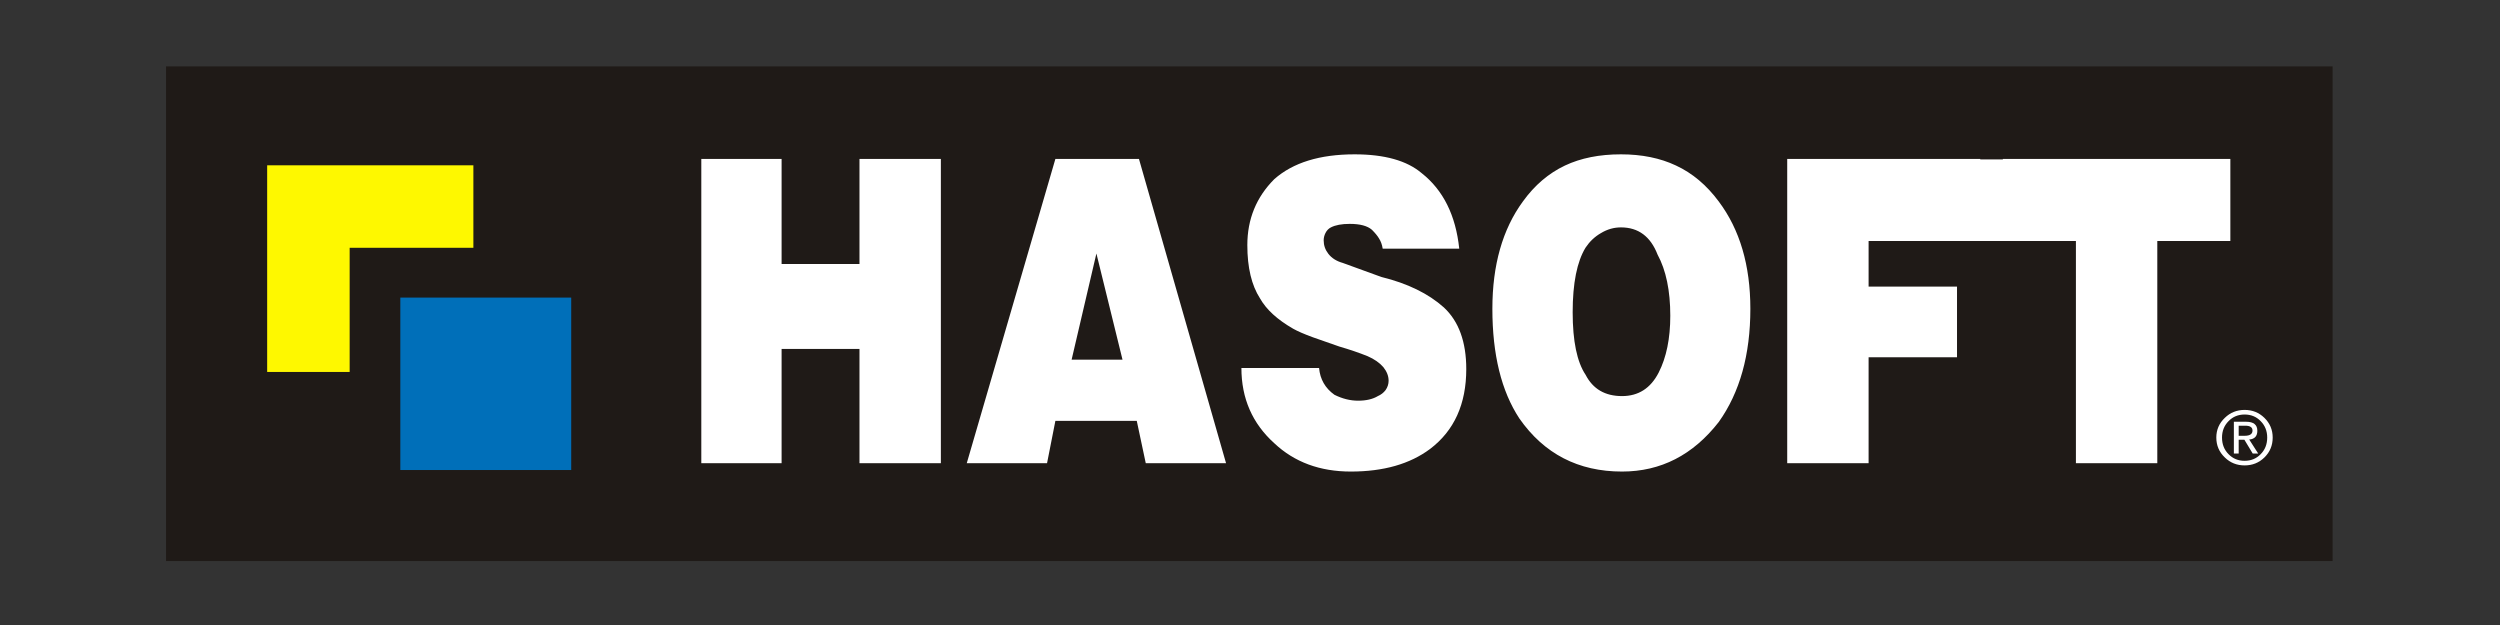 
<svg xmlns="http://www.w3.org/2000/svg" version="1.1" xmlns:xlink="http://www.w3.org/1999/xlink" preserveAspectRatio="none" x="0px" y="0px" width="600px" height="150px" viewBox="0 0 600 150">
<rect x="0" y="0" width="600" height="150" fill="#333333" stroke="none"/>
<defs>
<g id="Layer0_0_MEMBER_0_FILL">
<path fill="#1F1A17" stroke="none" d="
M 245.65 646.3
L 245.65 533.55 -248.15 533.55 -248.15 646.3 245.65 646.3 Z"/>
</g>

<g id="Layer0_0_MEMBER_1_FILL">
<path fill="#FEF800" stroke="none" d="
M -178.1 574.9
L -178.1 556.1 -225.1 556.1 -225.1 603.2 -206.3 603.2 -206.3 574.9 -178.1 574.9 Z"/>
</g>

<g id="Layer0_0_MEMBER_2_FILL">
<path fill="#006FB9" stroke="none" d="
M -194.75 586.25
L -194.75 625.55 -155.8 625.55 -155.8 586.25 -194.75 586.25 Z"/>
</g>

<g id="Layer0_0_MEMBER_3_FILL">
<path fill="#FFFFFF" stroke="none" d="
M -26.4 554.65
L -45.45 554.65 -65.65 624 -47.35 624 -45.45 614.35 -26.9 614.35 -24.85 624 -6.55 624 -26.4 554.65
M -30.15 600.4
L -41.75 600.4 -36.1 576.2 -30.15 600.4
M -90.1 554.65
L -90.1 578.6 -107.85 578.6 -107.85 554.65 -126.15 554.65 -126.15 624 -107.85 624 -107.85 597.95 -90.1 597.95 -90.1 624 -71.55 624 -71.55 554.65 -90.1 554.65
M 70.7 556.15
Q 65.1 558.8 61.1 564.35 54.15 573.85 54.15 588.8 54.15 604.45 60.3 613.8 68.75 625.9 83.7 625.9 96.95 625.9 105.75 614.6 112.95 604.5 112.95 588.8 112.95 573.95 105.75 564.35 101.6 558.75 96 556.15 90.6 553.6 83.45 553.6 76.1 553.6 70.7 556.15
M 72.45 589.6
Q 72.45 579.65 75.4 574.85 76.8 572.75 78.9 571.55 81.05 570.25 83.45 570.25 89.4 570.25 91.8 576.45 94.7 581.8 94.7 590.4 94.7 598.15 92.05 603.35 89.3 608.7 83.7 608.7 77.9 608.7 75.4 603.85 72.45 599.45 72.45 589.6
M 38.05 557.9
Q 33 553.6 22.75 553.6 10.85 553.6 4.45 559.25 -1.7 565.4 -1.7 574.3 -1.7 581.95 1.2 586.45 3.35 590.25 8.75 593.35 10.25 594.2 13.25 595.3 15.05 595.95 19.25 597.4 22.85 598.45 25.7 599.6 28 600.6 29.3 602.1 30.5 603.6 30.5 605.2 30.5 606.35 29.8 607.35 29.1 608.25 28.05 608.7 26.3 609.75 23.55 609.75 20.85 609.75 18.15 608.4 15 606.15 14.65 602.3
L -3.05 602.3
Q -3.05 612.7 4.45 619.45 11.3 625.9 21.9 625.9 33.05 625.9 39.95 620.75 48.2 614.5 48.2 602.55 48.2 593.25 43.1 588.5 37.8 583.75 28.85 581.55 27.1 580.95 20.05 578.35 17.9 577.75 16.75 576.25 15.7 574.9 15.7 573.2 15.7 572.35 16.1 571.55 16.55 570.65 17.35 570.25 18.9 569.45 21.65 569.45 25.15 569.45 26.7 570.8 27.8 571.9 28.3 572.75 28.95 573.75 29.15 575.1
L 46.6 575.1
Q 45.4 563.7 38.05 557.9
M 170.5 554.75
L 165.35 554.75 165.35 554.65 121.35 554.65 121.35 624 139.9 624 139.9 599.85 160.05 599.85 160.05 583.75 139.9 583.75 139.9 573.35 187.15 573.35 187.15 624 205.7 624 205.7 573.35 222.35 573.35 222.35 554.65 170.5 554.65 170.5 554.75 Z"/>
</g>

<g id="Layer0_0_MEMBER_4_FILL">
<path fill="#FFFFFF" stroke="none" d="
M 232 618.15
Q 232 615.5 230.1 613.65 228.25 611.85 225.6 611.85 222.95 611.85 221.1 613.65 219.15 615.5 219.15 618.15 219.15 620.85 221.1 622.7 222.95 624.5 225.6 624.5 228.25 624.5 230.1 622.7 232 620.85 232 618.15
M 229.25 614.4
Q 230.75 615.9 230.75 618.15 230.75 620.45 229.25 621.95 227.8 623.45 225.6 623.45 223.4 623.45 221.95 621.95 220.45 620.45 220.45 618.15 220.45 615.9 221.95 614.4 223.4 612.9 225.6 612.9 227.8 612.9 229.25 614.4
M 224.25 618.65
L 225.55 618.65 227.45 621.8 228.7 621.8 226.65 618.6
Q 228.5 618.45 228.5 616.6 228.5 614.55 225.95 614.55
L 223.15 614.55 223.15 621.8 224.25 621.8 224.25 618.65
M 225.6 617.75
L 224.25 617.75 224.25 615.45 225.75 615.45
Q 227.4 615.45 227.4 616.55 227.4 617.75 225.6 617.75 Z"/>
</g>
</defs>

<g transform="matrix( 1.053, 0, 0, 1.053, 301.15,-545.9) ">
<use xlink:href="#Layer0_0_MEMBER_0_FILL"/>
</g>

<g transform="matrix( 1.053, 0, 0, 1.053, 301.15,-545.9) ">
<use xlink:href="#Layer0_0_MEMBER_1_FILL"/>
</g>

<g transform="matrix( 1.053, 0, 0, 1.053, 301.15,-545.9) ">
<use xlink:href="#Layer0_0_MEMBER_2_FILL"/>
</g>

<g transform="matrix( 1.053, 0, 0, 1.053, 301.15,-545.9) ">
<use xlink:href="#Layer0_0_MEMBER_3_FILL"/>
</g>

<g transform="matrix( 1.053, 0, 0, 1.053, 301.15,-545.9) ">
<use xlink:href="#Layer0_0_MEMBER_4_FILL"/>
</g>
</svg>

